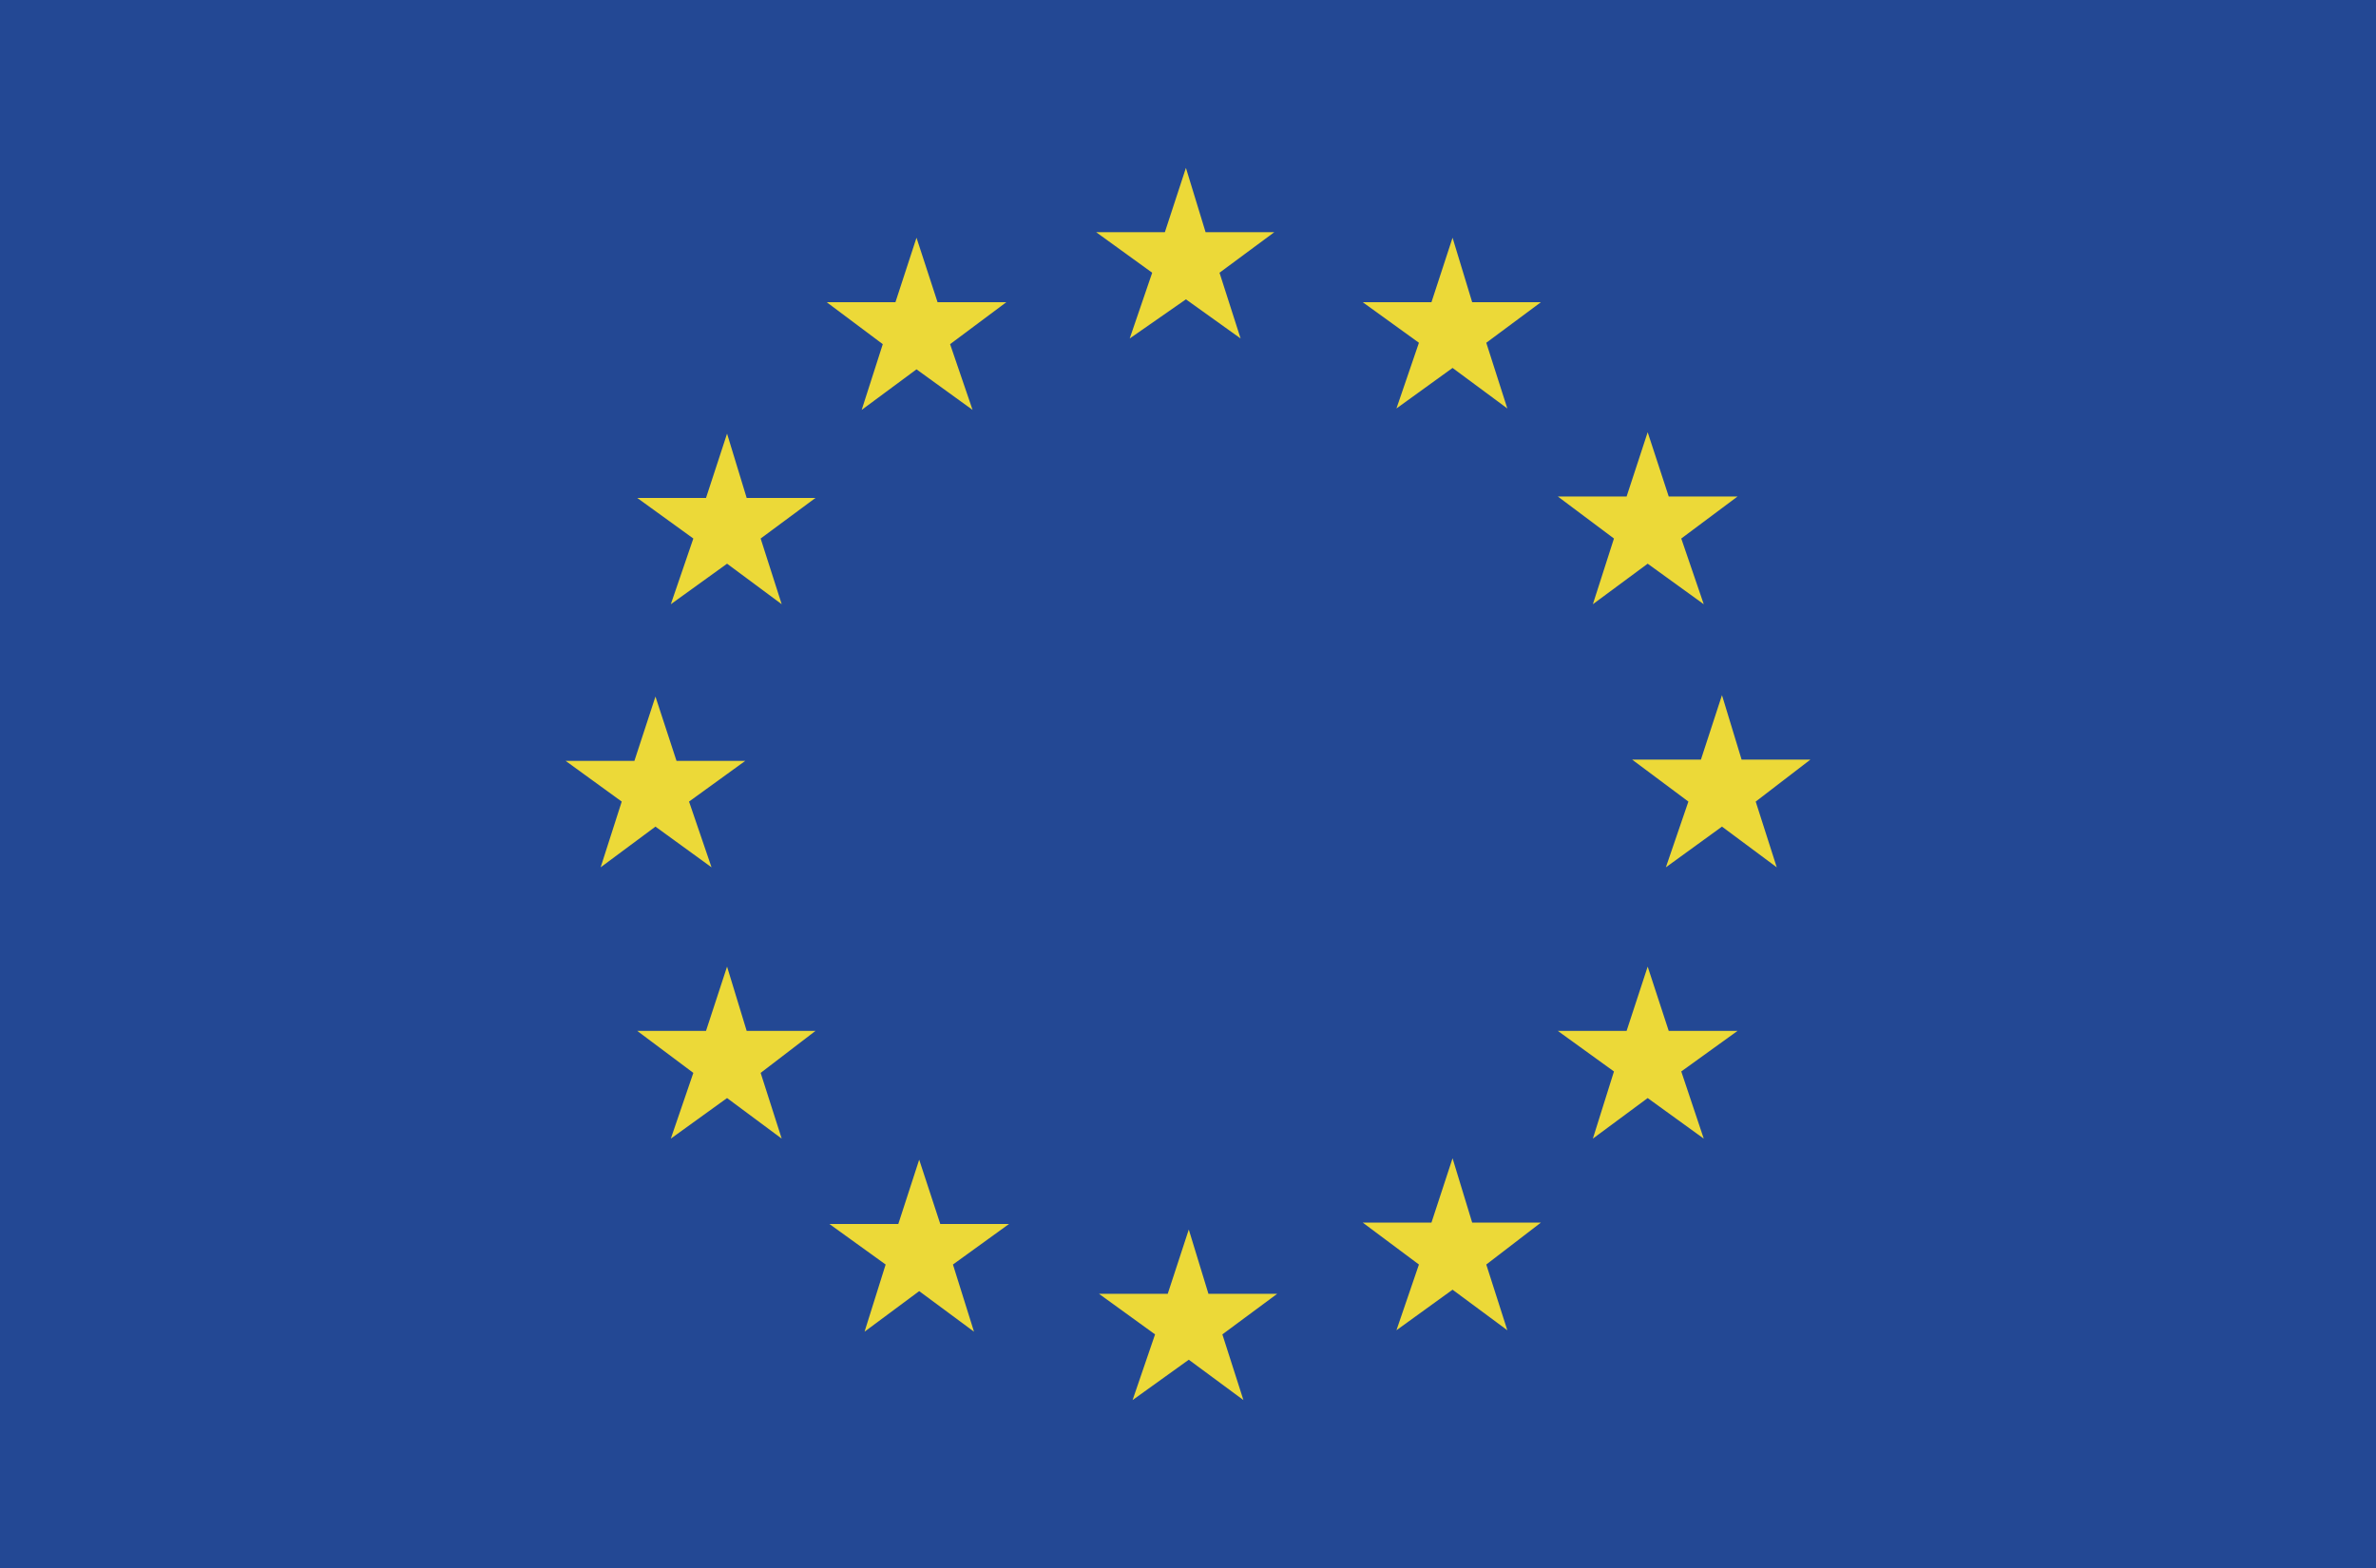 <?xml version="1.0" encoding="utf-8"?>
<!-- Generator: Adobe Illustrator 15.0.0, SVG Export Plug-In . SVG Version: 6.00 Build 0)  -->
<!DOCTYPE svg PUBLIC "-//W3C//DTD SVG 1.1//EN" "http://www.w3.org/Graphics/SVG/1.1/DTD/svg11.dtd">
<svg version="1.1" id="Capa_1" xmlns="http://www.w3.org/2000/svg" xmlns:xlink="http://www.w3.org/1999/xlink" x="0px" y="0px"
	 width="69.748px" height="46.034px" viewBox="0 0 69.748 46.034" enable-background="new 0 0 69.748 46.034" xml:space="preserve">
<g>
	<rect fill-rule="evenodd" clip-rule="evenodd" fill="#234894" width="69.748" height="46.034"/>
	<polygon fill-rule="evenodd" clip-rule="evenodd" fill="#ECD938" points="35.39,6.816 37.408,6.816 35.799,8.007 36.418,9.937 
		34.813,8.788 33.163,9.937 33.823,8.007 32.177,6.816 34.195,6.816 34.813,4.929 	"/>
	<polygon fill-rule="evenodd" clip-rule="evenodd" fill="#ECD938" points="35.474,37.984 37.492,37.984 35.883,39.175 
		36.501,41.104 34.897,39.919 33.247,41.104 33.907,39.175 32.261,37.984 34.279,37.984 34.897,36.097 	"/>
	<polygon fill-rule="evenodd" clip-rule="evenodd" fill="#ECD938" points="43.216,35.893 45.234,35.893 43.63,37.124 44.248,39.054 
		42.64,37.863 40.993,39.054 41.653,37.124 40.003,35.893 42.021,35.893 42.64,34.005 	"/>
	<polygon fill-rule="evenodd" clip-rule="evenodd" fill="#ECD938" points="43.216,8.872 45.234,8.872 43.63,10.063 44.248,11.992 
		42.64,10.802 40.993,11.992 41.653,10.063 40.003,8.872 42.021,8.872 42.64,6.979 	"/>
	<polygon fill-rule="evenodd" clip-rule="evenodd" fill="#ECD938" points="48.986,14.577 51.005,14.577 49.354,15.81 50.014,17.739 
		48.368,16.549 46.759,17.739 47.378,15.81 45.731,14.577 47.749,14.577 48.368,12.689 	"/>
	<polygon fill-rule="evenodd" clip-rule="evenodd" fill="#ECD938" points="48.986,30.266 51.005,30.266 49.354,31.456 
		50.014,33.428 48.368,32.237 46.759,33.428 47.378,31.456 45.731,30.266 47.749,30.266 48.368,28.378 	"/>
	<polygon fill-rule="evenodd" clip-rule="evenodd" fill="#ECD938" points="51.125,22.301 53.144,22.301 51.539,23.533 
		52.157,25.463 50.549,24.268 48.902,25.463 49.563,23.533 47.912,22.301 49.931,22.301 50.549,20.408 	"/>
	<polygon fill-rule="evenodd" clip-rule="evenodd" fill="#ECD938" points="27.522,8.872 29.541,8.872 27.89,10.104 28.55,12.034 
		26.904,10.843 25.295,12.034 25.914,10.104 24.268,8.872 26.286,8.872 26.904,6.979 	"/>
	<polygon fill-rule="evenodd" clip-rule="evenodd" fill="#ECD938" points="21.919,14.619 23.938,14.619 22.329,15.81 22.947,17.739 
		21.343,16.549 19.692,17.739 20.353,15.81 18.707,14.619 20.725,14.619 21.343,12.731 	"/>
	<polygon fill-rule="evenodd" clip-rule="evenodd" fill="#ECD938" points="19.859,22.338 21.877,22.338 20.227,23.533 
		20.887,25.463 19.241,24.268 17.632,25.463 18.251,23.533 16.604,22.338 18.623,22.338 19.241,20.45 	"/>
	<polygon fill-rule="evenodd" clip-rule="evenodd" fill="#ECD938" points="21.919,30.266 23.938,30.266 22.329,31.498 
		22.947,33.428 21.343,32.237 19.692,33.428 20.353,31.498 18.707,30.266 20.725,30.266 21.343,28.378 	"/>
	<polygon fill-rule="evenodd" clip-rule="evenodd" fill="#ECD938" points="27.602,35.934 29.62,35.934 27.974,37.124 28.592,39.096 
		26.983,37.905 25.379,39.096 25.998,37.124 24.347,35.934 26.37,35.934 26.983,34.046 	"/>
</g>
</svg>
